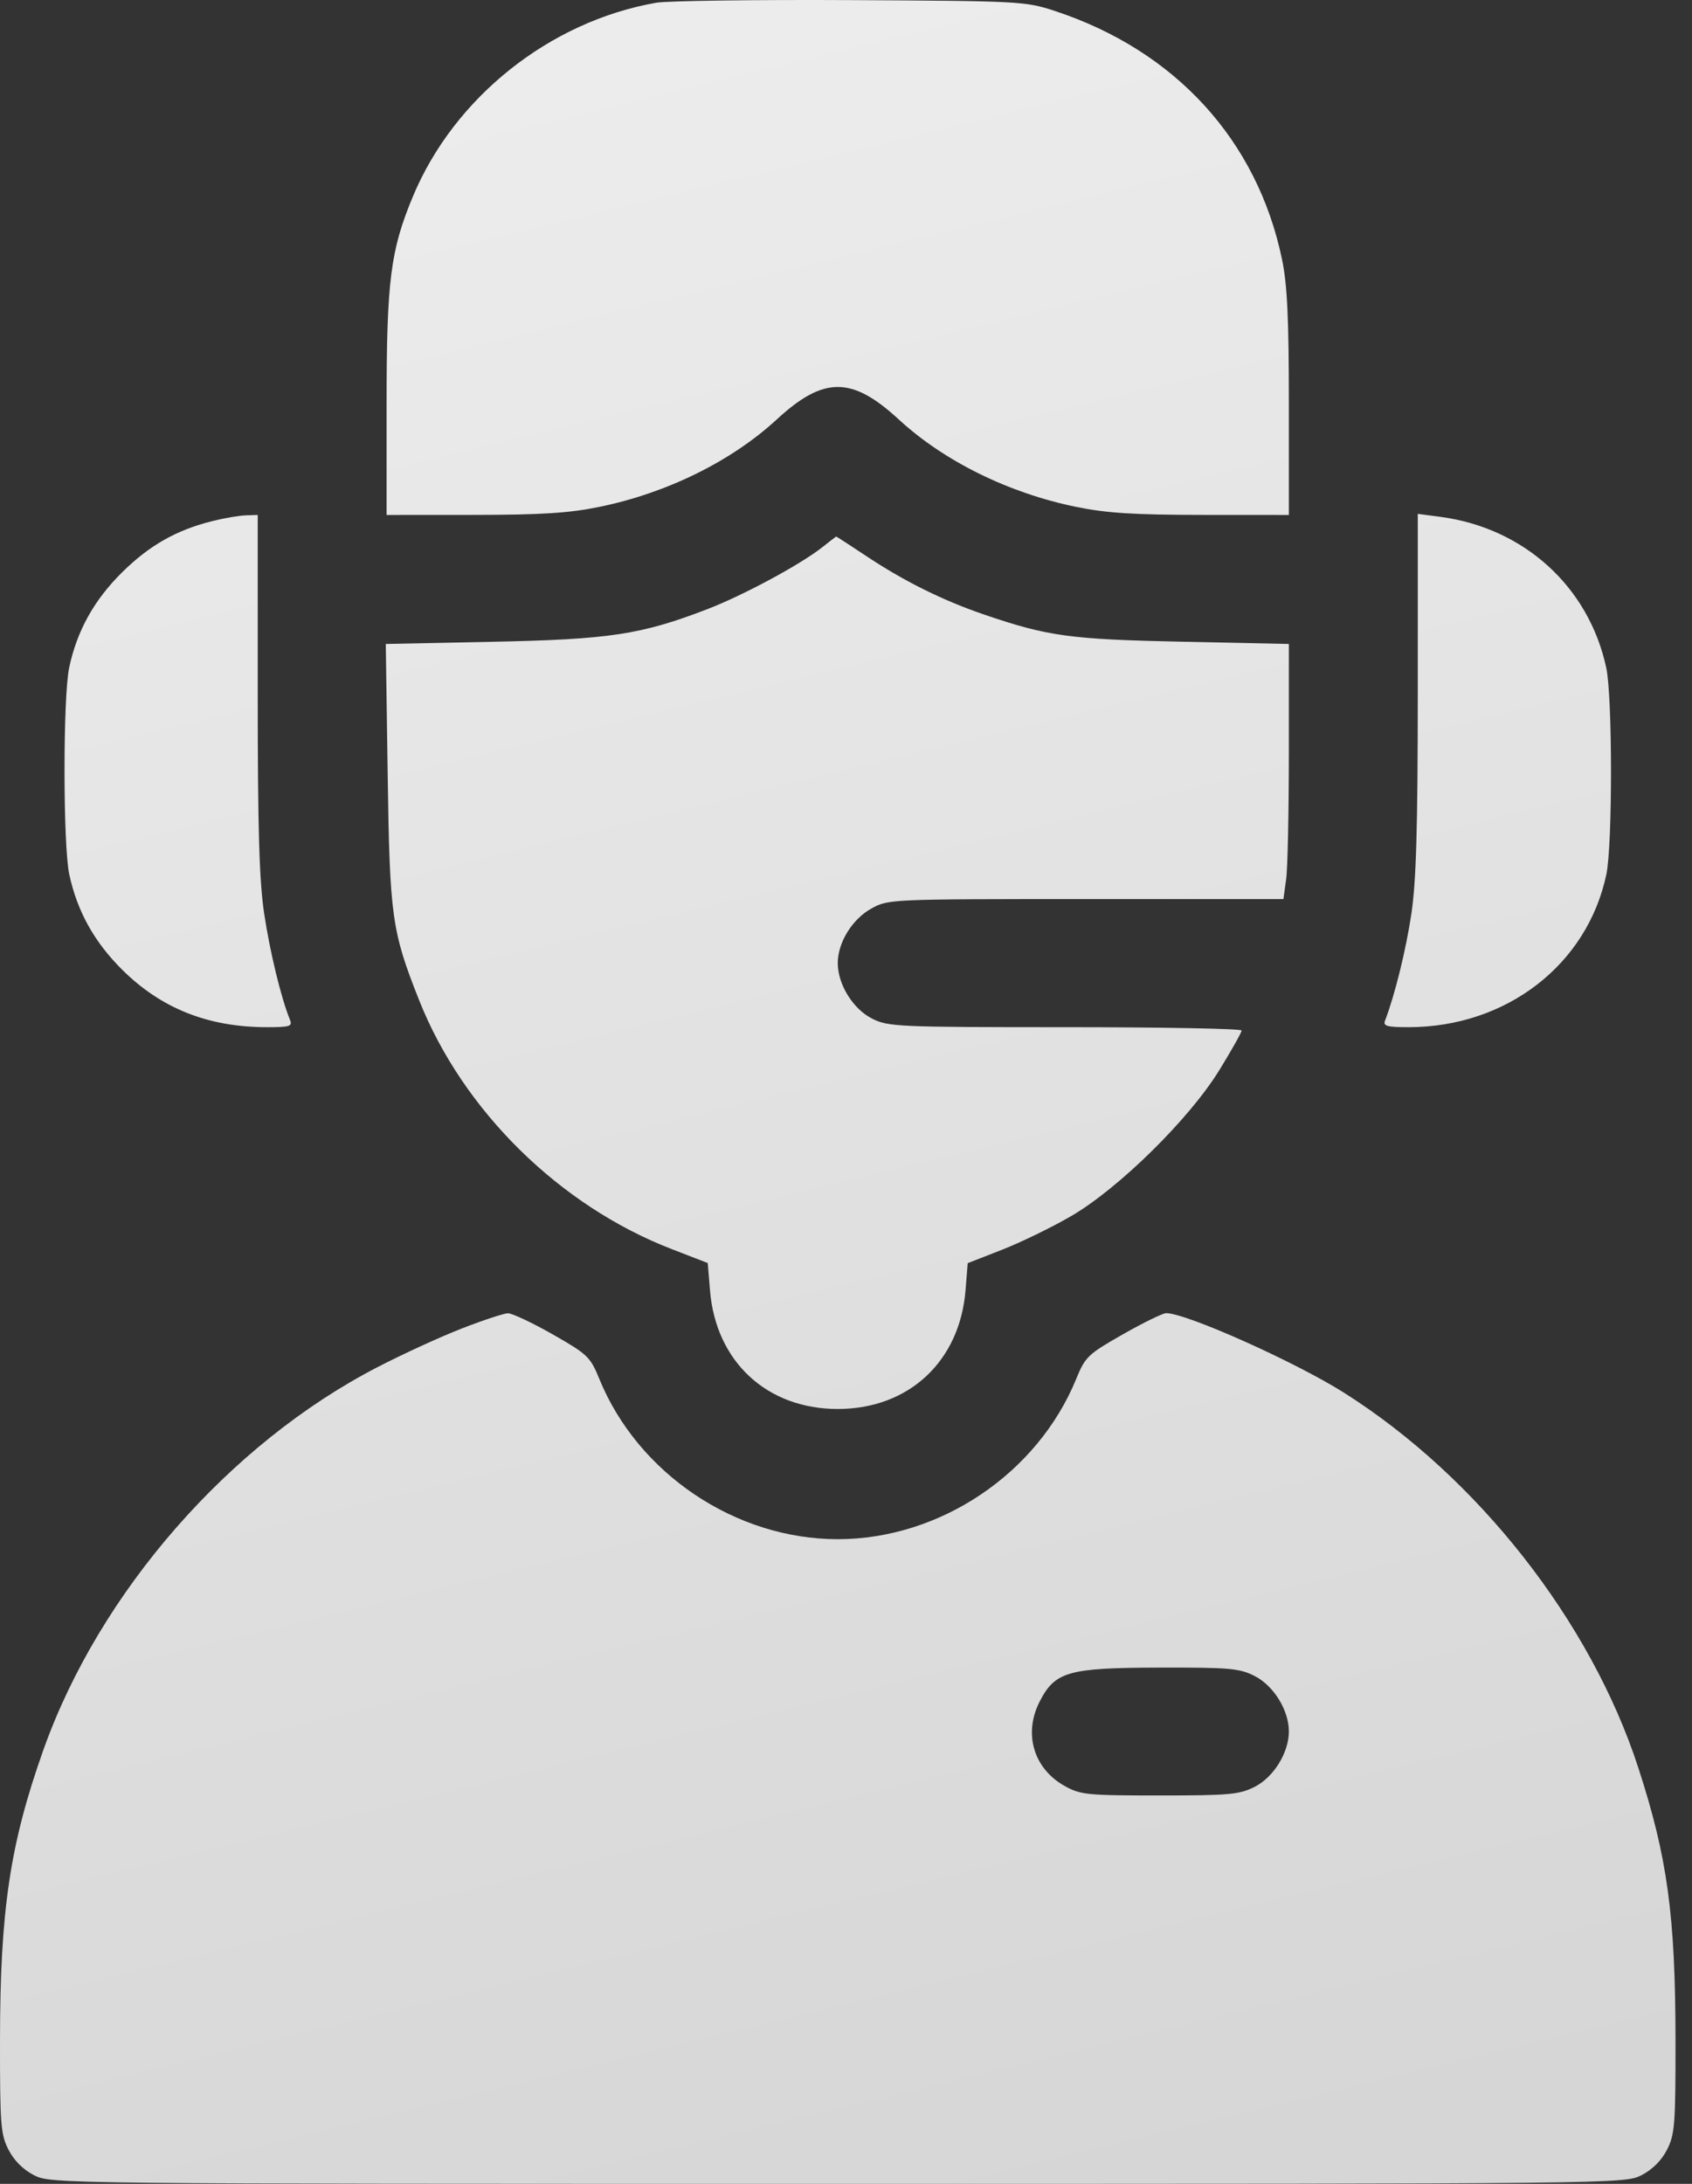 <?xml version="1.0" encoding="UTF-8"?> <svg xmlns="http://www.w3.org/2000/svg" width="31" height="40" viewBox="0 0 31 40" fill="none"><rect x="0" y="0" width="31" height="40" fill="#333333" stroke="none"/> <path fill-rule="evenodd" clip-rule="evenodd" d="M12.024 0.05C10.073 0.391 8.325 1.781 7.567 3.594C7.154 4.582 7.083 5.139 7.083 7.396V9.432L8.677 9.431C9.922 9.43 10.427 9.398 10.981 9.284C12.217 9.031 13.401 8.448 14.232 7.682C15.091 6.89 15.607 6.89 16.466 7.682C17.296 8.448 18.48 9.031 19.716 9.284C20.271 9.398 20.776 9.43 22.02 9.431L23.614 9.432V7.396C23.614 5.844 23.585 5.217 23.49 4.758C23.037 2.57 21.535 0.927 19.324 0.2C18.788 0.024 18.685 0.018 15.585 0.002C13.832 -0.007 12.229 0.015 12.024 0.05ZM3.895 9.543C3.232 9.708 2.736 9.989 2.236 10.484C1.722 10.993 1.41 11.554 1.267 12.231C1.153 12.771 1.154 15.482 1.269 16.015C1.414 16.69 1.727 17.254 2.239 17.762C2.954 18.472 3.816 18.814 4.891 18.814C5.314 18.814 5.362 18.798 5.312 18.677C5.15 18.281 4.946 17.439 4.84 16.735C4.749 16.125 4.722 15.184 4.722 12.686V9.432L4.505 9.439C4.386 9.442 4.112 9.489 3.895 9.543ZM25.976 12.686C25.975 15.183 25.947 16.145 25.858 16.742C25.758 17.406 25.554 18.232 25.376 18.694C25.337 18.793 25.41 18.814 25.806 18.814C27.6 18.814 29.082 17.669 29.431 16.015C29.545 15.473 29.544 12.763 29.429 12.231C29.109 10.746 27.923 9.668 26.385 9.466L25.976 9.412L25.976 12.686ZM15.066 10.023C14.659 10.344 13.614 10.906 12.953 11.16C11.741 11.625 11.17 11.711 9.024 11.755L7.068 11.795L7.103 14.19C7.14 16.788 7.177 17.055 7.679 18.32C8.482 20.342 10.251 22.085 12.31 22.88L12.967 23.134L13.008 23.632C13.113 24.938 14.049 25.807 15.349 25.807C16.648 25.807 17.584 24.938 17.69 23.633L17.73 23.136L18.358 22.891C18.703 22.756 19.273 22.479 19.625 22.274C20.499 21.766 21.791 20.494 22.341 19.599C22.565 19.235 22.748 18.91 22.748 18.875C22.748 18.841 21.295 18.814 19.518 18.814C16.435 18.814 16.273 18.806 15.976 18.656C15.627 18.479 15.349 18.029 15.349 17.641C15.349 17.266 15.611 16.839 15.961 16.643C16.274 16.469 16.291 16.468 19.895 16.468H23.514L23.564 16.105C23.592 15.906 23.614 14.854 23.614 13.769V11.795L21.666 11.754C19.606 11.711 19.204 11.656 18.038 11.259C17.278 11 16.562 10.645 15.869 10.183C15.571 9.985 15.324 9.825 15.319 9.827C15.314 9.829 15.2 9.917 15.066 10.023ZM8.466 24.331C8.078 24.481 7.382 24.8 6.918 25.04C4.197 26.444 1.821 29.165 0.795 32.051C0.184 33.772 0.002 34.984 9.00946e-05 37.365C-0.001 38.919 0.012 39.095 0.157 39.377C0.259 39.575 0.426 39.741 0.626 39.843C0.934 39.999 1.06 40 15.349 40C29.637 40 29.763 39.999 30.071 39.843C30.271 39.741 30.439 39.575 30.541 39.377C30.685 39.095 30.699 38.919 30.698 37.365C30.695 35.081 30.551 34.022 30.016 32.378C29.144 29.696 27.073 27.058 24.624 25.509C23.728 24.943 21.736 24.052 21.366 24.052C21.305 24.052 20.948 24.226 20.574 24.439C19.931 24.805 19.883 24.851 19.717 25.258C19.007 26.992 17.22 28.192 15.349 28.192C13.478 28.192 11.69 26.992 10.981 25.258C10.815 24.851 10.766 24.805 10.124 24.439C9.749 24.226 9.381 24.053 9.306 24.054C9.231 24.056 8.853 24.18 8.466 24.331ZM22.987 30.698C23.336 30.875 23.614 31.325 23.614 31.713C23.614 32.101 23.336 32.551 22.987 32.728C22.709 32.869 22.524 32.886 21.247 32.886C19.912 32.886 19.797 32.874 19.504 32.711C18.936 32.393 18.747 31.752 19.049 31.164C19.331 30.616 19.572 30.548 21.236 30.544C22.528 30.541 22.708 30.556 22.987 30.698Z" fill="url(#paint0_linear_230_1993)"></path> <defs> <linearGradient id="paint0_linear_230_1993" x1="15.349" y1="0" x2="25.061" y2="40.031" gradientUnits="userSpaceOnUse"> <stop stop-color="#ECECEC"></stop> <stop offset="0.978" stop-color="#D6D6D6"></stop> </linearGradient> </defs> </svg> 